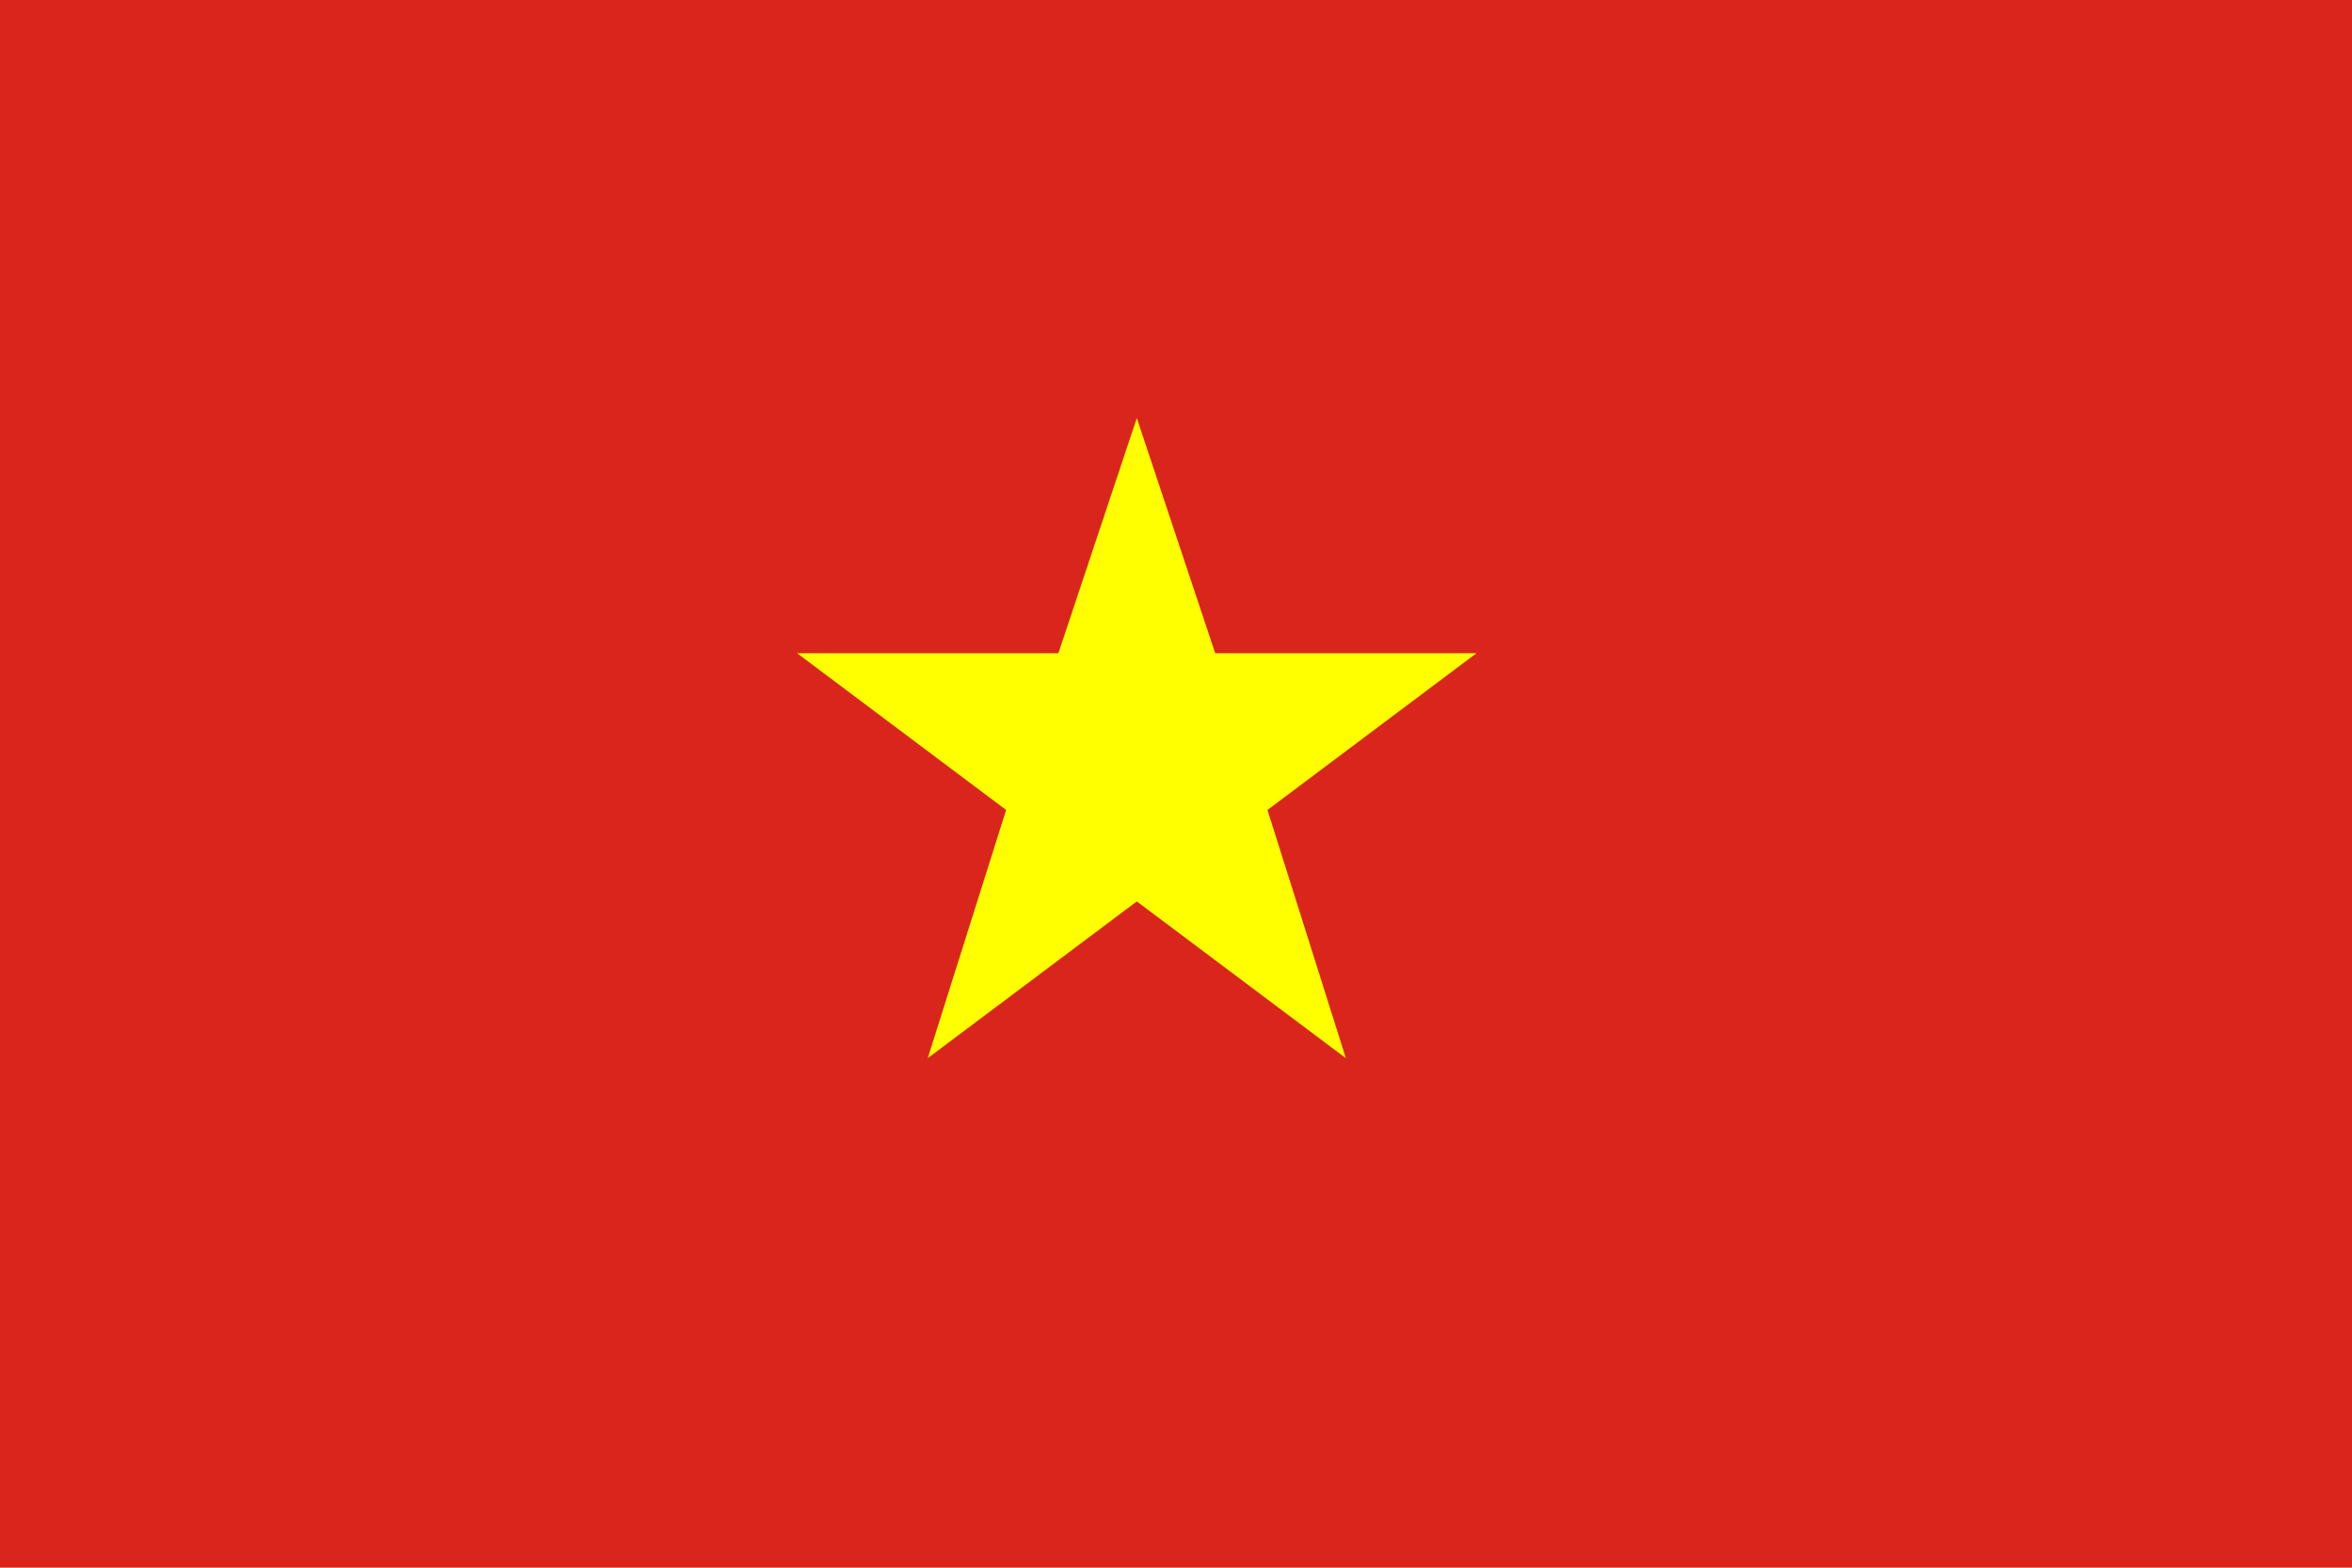 <?xml version="1.0" encoding="UTF-8"?>
<svg id="_图层_1" data-name="图层_1" xmlns="http://www.w3.org/2000/svg" version="1.1" viewBox="0 0 18 12">
  <!-- Generator: Adobe Illustrator 29.0.1, SVG Export Plug-In . SVG Version: 2.1.0 Build 192)  -->
  <defs>
    <style>
      .st0 {
        fill: #da251d;
      }

      .st1 {
        fill: #ff0;
      }
    </style>
  </defs>
  <path class="st0" d="M0,0h18v12H0V0Z"/>
  <path class="st1" d="M6.1,5l1.6,1.2-.6,1.9,1.6-1.2,1.6,1.2-.6-1.9,1.6-1.2h-2l-.6-1.8-.6,1.8h-2Z"/>
</svg>